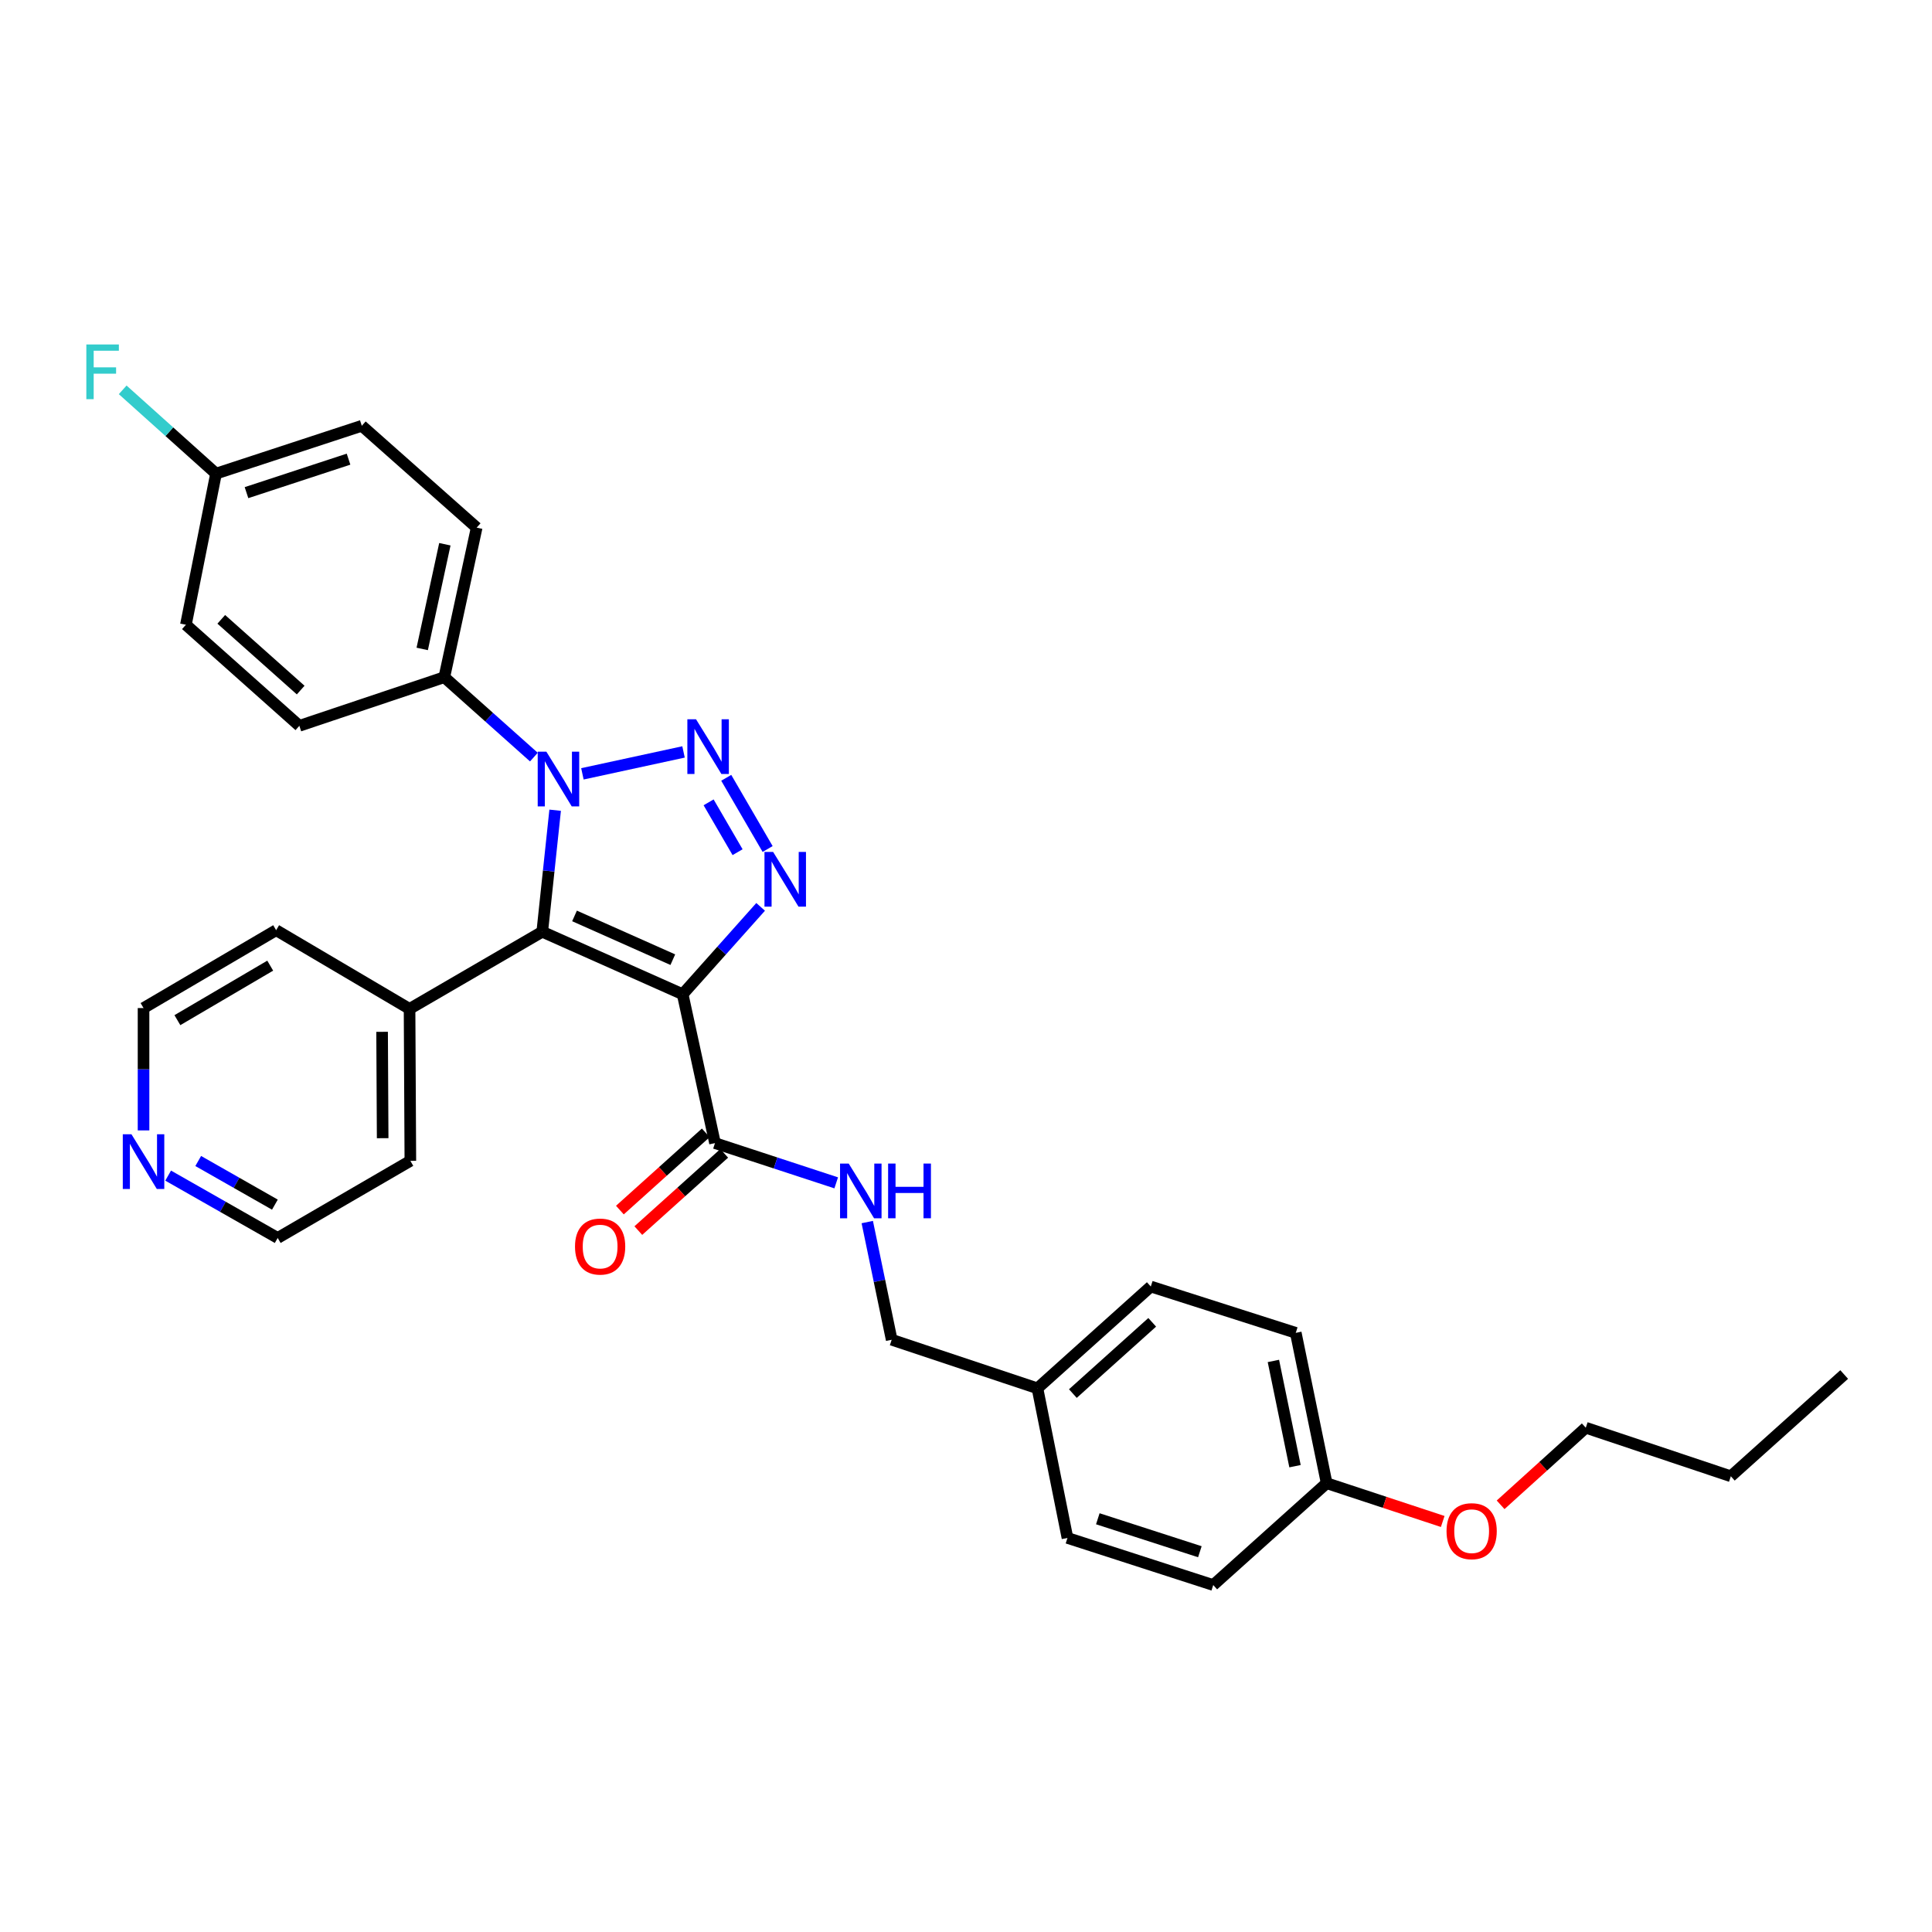 <?xml version='1.0' encoding='iso-8859-1'?>
<svg version='1.1' baseProfile='full'
              xmlns='http://www.w3.org/2000/svg'
                      xmlns:rdkit='http://www.rdkit.org/xml'
                      xmlns:xlink='http://www.w3.org/1999/xlink'
                  xml:space='preserve'
width='1000px' height='1000px' viewBox='0 0 1000 1000'>
<!-- END OF HEADER -->
<rect style='opacity:1.0;fill:#FFFFFF;stroke:none' width='1000' height='1000' x='0' y='0'> </rect>
<path class='bond-1' d='M 353.347,514.619 L 280.668,482.268' style='fill:none;fill-rule:evenodd;stroke:#000000;stroke-width:6px;stroke-linecap:butt;stroke-linejoin:miter;stroke-opacity:1' />
<path class='bond-1' d='M 348.249,496.727 L 297.374,474.081' style='fill:none;fill-rule:evenodd;stroke:#000000;stroke-width:6px;stroke-linecap:butt;stroke-linejoin:miter;stroke-opacity:1' />
<path class='bond-3' d='M 353.347,514.619 L 373.523,492.008' style='fill:none;fill-rule:evenodd;stroke:#000000;stroke-width:6px;stroke-linecap:butt;stroke-linejoin:miter;stroke-opacity:1' />
<path class='bond-3' d='M 373.523,492.008 L 393.7,469.396' style='fill:none;fill-rule:evenodd;stroke:#0000FF;stroke-width:6px;stroke-linecap:butt;stroke-linejoin:miter;stroke-opacity:1' />
<path class='bond-4' d='M 353.347,514.619 L 370.078,591.667' style='fill:none;fill-rule:evenodd;stroke:#000000;stroke-width:6px;stroke-linecap:butt;stroke-linejoin:miter;stroke-opacity:1' />
<path class='bond-0' d='M 375.901,402.59 L 397.321,439.447' style='fill:none;fill-rule:evenodd;stroke:#0000FF;stroke-width:6px;stroke-linecap:butt;stroke-linejoin:miter;stroke-opacity:1' />
<path class='bond-0' d='M 366.774,415.29 L 381.768,441.09' style='fill:none;fill-rule:evenodd;stroke:#0000FF;stroke-width:6px;stroke-linecap:butt;stroke-linejoin:miter;stroke-opacity:1' />
<path class='bond-31' d='M 353.796,389.199 L 301.453,400.537' style='fill:none;fill-rule:evenodd;stroke:#0000FF;stroke-width:6px;stroke-linecap:butt;stroke-linejoin:miter;stroke-opacity:1' />
<path class='bond-2' d='M 280.668,482.268 L 284.006,450.818' style='fill:none;fill-rule:evenodd;stroke:#000000;stroke-width:6px;stroke-linecap:butt;stroke-linejoin:miter;stroke-opacity:1' />
<path class='bond-2' d='M 284.006,450.818 L 287.344,419.369' style='fill:none;fill-rule:evenodd;stroke:#0000FF;stroke-width:6px;stroke-linecap:butt;stroke-linejoin:miter;stroke-opacity:1' />
<path class='bond-7' d='M 280.668,482.268 L 211.986,522.199' style='fill:none;fill-rule:evenodd;stroke:#000000;stroke-width:6px;stroke-linecap:butt;stroke-linejoin:miter;stroke-opacity:1' />
<path class='bond-5' d='M 276.338,391.875 L 253.157,371.196' style='fill:none;fill-rule:evenodd;stroke:#0000FF;stroke-width:6px;stroke-linecap:butt;stroke-linejoin:miter;stroke-opacity:1' />
<path class='bond-5' d='M 253.157,371.196 L 229.977,350.516' style='fill:none;fill-rule:evenodd;stroke:#000000;stroke-width:6px;stroke-linecap:butt;stroke-linejoin:miter;stroke-opacity:1' />
<path class='bond-6' d='M 370.078,591.667 L 401.45,601.954' style='fill:none;fill-rule:evenodd;stroke:#000000;stroke-width:6px;stroke-linecap:butt;stroke-linejoin:miter;stroke-opacity:1' />
<path class='bond-6' d='M 401.45,601.954 L 432.822,612.241' style='fill:none;fill-rule:evenodd;stroke:#0000FF;stroke-width:6px;stroke-linecap:butt;stroke-linejoin:miter;stroke-opacity:1' />
<path class='bond-8' d='M 365.306,586.361 L 343.079,606.349' style='fill:none;fill-rule:evenodd;stroke:#000000;stroke-width:6px;stroke-linecap:butt;stroke-linejoin:miter;stroke-opacity:1' />
<path class='bond-8' d='M 343.079,606.349 L 320.852,626.338' style='fill:none;fill-rule:evenodd;stroke:#FF0000;stroke-width:6px;stroke-linecap:butt;stroke-linejoin:miter;stroke-opacity:1' />
<path class='bond-8' d='M 374.849,596.973 L 352.622,616.962' style='fill:none;fill-rule:evenodd;stroke:#000000;stroke-width:6px;stroke-linecap:butt;stroke-linejoin:miter;stroke-opacity:1' />
<path class='bond-8' d='M 352.622,616.962 L 330.395,636.951' style='fill:none;fill-rule:evenodd;stroke:#FF0000;stroke-width:6px;stroke-linecap:butt;stroke-linejoin:miter;stroke-opacity:1' />
<path class='bond-10' d='M 229.977,350.516 L 246.723,273.104' style='fill:none;fill-rule:evenodd;stroke:#000000;stroke-width:6px;stroke-linecap:butt;stroke-linejoin:miter;stroke-opacity:1' />
<path class='bond-10' d='M 218.539,335.887 L 230.261,281.698' style='fill:none;fill-rule:evenodd;stroke:#000000;stroke-width:6px;stroke-linecap:butt;stroke-linejoin:miter;stroke-opacity:1' />
<path class='bond-11' d='M 229.977,350.516 L 154.943,375.684' style='fill:none;fill-rule:evenodd;stroke:#000000;stroke-width:6px;stroke-linecap:butt;stroke-linejoin:miter;stroke-opacity:1' />
<path class='bond-12' d='M 448.894,632.541 L 455.213,662.997' style='fill:none;fill-rule:evenodd;stroke:#0000FF;stroke-width:6px;stroke-linecap:butt;stroke-linejoin:miter;stroke-opacity:1' />
<path class='bond-12' d='M 455.213,662.997 L 461.533,693.454' style='fill:none;fill-rule:evenodd;stroke:#000000;stroke-width:6px;stroke-linecap:butt;stroke-linejoin:miter;stroke-opacity:1' />
<path class='bond-26' d='M 211.986,522.199 L 142.93,481.467' style='fill:none;fill-rule:evenodd;stroke:#000000;stroke-width:6px;stroke-linecap:butt;stroke-linejoin:miter;stroke-opacity:1' />
<path class='bond-27' d='M 211.986,522.199 L 212.398,600.849' style='fill:none;fill-rule:evenodd;stroke:#000000;stroke-width:6px;stroke-linecap:butt;stroke-linejoin:miter;stroke-opacity:1' />
<path class='bond-27' d='M 197.775,534.071 L 198.064,589.126' style='fill:none;fill-rule:evenodd;stroke:#000000;stroke-width:6px;stroke-linecap:butt;stroke-linejoin:miter;stroke-opacity:1' />
<path class='bond-9' d='M 87.033,608.495 L 115.382,624.629' style='fill:none;fill-rule:evenodd;stroke:#0000FF;stroke-width:6px;stroke-linecap:butt;stroke-linejoin:miter;stroke-opacity:1' />
<path class='bond-9' d='M 115.382,624.629 L 143.731,640.764' style='fill:none;fill-rule:evenodd;stroke:#000000;stroke-width:6px;stroke-linecap:butt;stroke-linejoin:miter;stroke-opacity:1' />
<path class='bond-9' d='M 102.597,600.931 L 122.442,612.225' style='fill:none;fill-rule:evenodd;stroke:#0000FF;stroke-width:6px;stroke-linecap:butt;stroke-linejoin:miter;stroke-opacity:1' />
<path class='bond-9' d='M 122.442,612.225 L 142.286,623.52' style='fill:none;fill-rule:evenodd;stroke:#000000;stroke-width:6px;stroke-linecap:butt;stroke-linejoin:miter;stroke-opacity:1' />
<path class='bond-32' d='M 74.295,585.098 L 74.295,553.435' style='fill:none;fill-rule:evenodd;stroke:#0000FF;stroke-width:6px;stroke-linecap:butt;stroke-linejoin:miter;stroke-opacity:1' />
<path class='bond-32' d='M 74.295,553.435 L 74.295,521.771' style='fill:none;fill-rule:evenodd;stroke:#000000;stroke-width:6px;stroke-linecap:butt;stroke-linejoin:miter;stroke-opacity:1' />
<path class='bond-17' d='M 246.723,273.104 L 187.27,220.383' style='fill:none;fill-rule:evenodd;stroke:#000000;stroke-width:6px;stroke-linecap:butt;stroke-linejoin:miter;stroke-opacity:1' />
<path class='bond-16' d='M 154.943,375.684 L 96.227,323.375' style='fill:none;fill-rule:evenodd;stroke:#000000;stroke-width:6px;stroke-linecap:butt;stroke-linejoin:miter;stroke-opacity:1' />
<path class='bond-16' d='M 155.63,357.181 L 114.529,320.564' style='fill:none;fill-rule:evenodd;stroke:#000000;stroke-width:6px;stroke-linecap:butt;stroke-linejoin:miter;stroke-opacity:1' />
<path class='bond-14' d='M 461.533,693.454 L 536.979,718.597' style='fill:none;fill-rule:evenodd;stroke:#000000;stroke-width:6px;stroke-linecap:butt;stroke-linejoin:miter;stroke-opacity:1' />
<path class='bond-13' d='M 111.816,245.146 L 96.227,323.375' style='fill:none;fill-rule:evenodd;stroke:#000000;stroke-width:6px;stroke-linecap:butt;stroke-linejoin:miter;stroke-opacity:1' />
<path class='bond-18' d='M 111.816,245.146 L 87.658,223.464' style='fill:none;fill-rule:evenodd;stroke:#000000;stroke-width:6px;stroke-linecap:butt;stroke-linejoin:miter;stroke-opacity:1' />
<path class='bond-18' d='M 87.658,223.464 L 63.501,201.783' style='fill:none;fill-rule:evenodd;stroke:#33CCCC;stroke-width:6px;stroke-linecap:butt;stroke-linejoin:miter;stroke-opacity:1' />
<path class='bond-33' d='M 111.816,245.146 L 187.27,220.383' style='fill:none;fill-rule:evenodd;stroke:#000000;stroke-width:6px;stroke-linecap:butt;stroke-linejoin:miter;stroke-opacity:1' />
<path class='bond-33' d='M 127.585,254.992 L 180.403,237.658' style='fill:none;fill-rule:evenodd;stroke:#000000;stroke-width:6px;stroke-linecap:butt;stroke-linejoin:miter;stroke-opacity:1' />
<path class='bond-19' d='M 536.979,718.597 L 552.52,796.033' style='fill:none;fill-rule:evenodd;stroke:#000000;stroke-width:6px;stroke-linecap:butt;stroke-linejoin:miter;stroke-opacity:1' />
<path class='bond-20' d='M 536.979,718.597 L 595.647,665.908' style='fill:none;fill-rule:evenodd;stroke:#000000;stroke-width:6px;stroke-linecap:butt;stroke-linejoin:miter;stroke-opacity:1' />
<path class='bond-20' d='M 555.316,721.312 L 596.383,684.43' style='fill:none;fill-rule:evenodd;stroke:#000000;stroke-width:6px;stroke-linecap:butt;stroke-linejoin:miter;stroke-opacity:1' />
<path class='bond-15' d='M 686.674,767.695 L 670.689,689.878' style='fill:none;fill-rule:evenodd;stroke:#000000;stroke-width:6px;stroke-linecap:butt;stroke-linejoin:miter;stroke-opacity:1' />
<path class='bond-15' d='M 670.296,758.894 L 659.106,704.422' style='fill:none;fill-rule:evenodd;stroke:#000000;stroke-width:6px;stroke-linecap:butt;stroke-linejoin:miter;stroke-opacity:1' />
<path class='bond-23' d='M 686.674,767.695 L 716.711,777.605' style='fill:none;fill-rule:evenodd;stroke:#000000;stroke-width:6px;stroke-linecap:butt;stroke-linejoin:miter;stroke-opacity:1' />
<path class='bond-23' d='M 716.711,777.605 L 746.748,787.516' style='fill:none;fill-rule:evenodd;stroke:#FF0000;stroke-width:6px;stroke-linecap:butt;stroke-linejoin:miter;stroke-opacity:1' />
<path class='bond-34' d='M 686.674,767.695 L 627.974,820.416' style='fill:none;fill-rule:evenodd;stroke:#000000;stroke-width:6px;stroke-linecap:butt;stroke-linejoin:miter;stroke-opacity:1' />
<path class='bond-22' d='M 552.52,796.033 L 627.974,820.416' style='fill:none;fill-rule:evenodd;stroke:#000000;stroke-width:6px;stroke-linecap:butt;stroke-linejoin:miter;stroke-opacity:1' />
<path class='bond-22' d='M 568.227,786.11 L 621.045,803.177' style='fill:none;fill-rule:evenodd;stroke:#000000;stroke-width:6px;stroke-linecap:butt;stroke-linejoin:miter;stroke-opacity:1' />
<path class='bond-21' d='M 595.647,665.908 L 670.689,689.878' style='fill:none;fill-rule:evenodd;stroke:#000000;stroke-width:6px;stroke-linecap:butt;stroke-linejoin:miter;stroke-opacity:1' />
<path class='bond-28' d='M 776.716,778.888 L 798.756,758.94' style='fill:none;fill-rule:evenodd;stroke:#FF0000;stroke-width:6px;stroke-linecap:butt;stroke-linejoin:miter;stroke-opacity:1' />
<path class='bond-28' d='M 798.756,758.94 L 820.796,738.991' style='fill:none;fill-rule:evenodd;stroke:#000000;stroke-width:6px;stroke-linecap:butt;stroke-linejoin:miter;stroke-opacity:1' />
<path class='bond-24' d='M 74.295,521.771 L 142.93,481.467' style='fill:none;fill-rule:evenodd;stroke:#000000;stroke-width:6px;stroke-linecap:butt;stroke-linejoin:miter;stroke-opacity:1' />
<path class='bond-24' d='M 91.818,528.033 L 139.862,499.82' style='fill:none;fill-rule:evenodd;stroke:#000000;stroke-width:6px;stroke-linecap:butt;stroke-linejoin:miter;stroke-opacity:1' />
<path class='bond-25' d='M 143.731,640.764 L 212.398,600.849' style='fill:none;fill-rule:evenodd;stroke:#000000;stroke-width:6px;stroke-linecap:butt;stroke-linejoin:miter;stroke-opacity:1' />
<path class='bond-29' d='M 820.796,738.991 L 895.877,764.118' style='fill:none;fill-rule:evenodd;stroke:#000000;stroke-width:6px;stroke-linecap:butt;stroke-linejoin:miter;stroke-opacity:1' />
<path class='bond-30' d='M 895.877,764.118 L 954.545,711.445' style='fill:none;fill-rule:evenodd;stroke:#000000;stroke-width:6px;stroke-linecap:butt;stroke-linejoin:miter;stroke-opacity:1' />
<path  class='atom-1' d='M 360.257 372.284
L 369.537 387.284
Q 370.457 388.764, 371.937 391.444
Q 373.417 394.124, 373.497 394.284
L 373.497 372.284
L 377.257 372.284
L 377.257 400.604
L 373.377 400.604
L 363.417 384.204
Q 362.257 382.284, 361.017 380.084
Q 359.817 377.884, 359.457 377.204
L 359.457 400.604
L 355.777 400.604
L 355.777 372.284
L 360.257 372.284
' fill='#0000FF'/>
<path  class='atom-3' d='M 282.797 389.062
L 292.077 404.062
Q 292.997 405.542, 294.477 408.222
Q 295.957 410.902, 296.037 411.062
L 296.037 389.062
L 299.797 389.062
L 299.797 417.382
L 295.917 417.382
L 285.957 400.982
Q 284.797 399.062, 283.557 396.862
Q 282.357 394.662, 281.997 393.982
L 281.997 417.382
L 278.317 417.382
L 278.317 389.062
L 282.797 389.062
' fill='#0000FF'/>
<path  class='atom-4' d='M 400.173 440.966
L 409.453 455.966
Q 410.373 457.446, 411.853 460.126
Q 413.333 462.806, 413.413 462.966
L 413.413 440.966
L 417.173 440.966
L 417.173 469.286
L 413.293 469.286
L 403.333 452.886
Q 402.173 450.966, 400.933 448.766
Q 399.733 446.566, 399.373 445.886
L 399.373 469.286
L 395.693 469.286
L 395.693 440.966
L 400.173 440.966
' fill='#0000FF'/>
<path  class='atom-7' d='M 439.288 602.254
L 448.568 617.254
Q 449.488 618.734, 450.968 621.414
Q 452.448 624.094, 452.528 624.254
L 452.528 602.254
L 456.288 602.254
L 456.288 630.574
L 452.408 630.574
L 442.448 614.174
Q 441.288 612.254, 440.048 610.054
Q 438.848 607.854, 438.488 607.174
L 438.488 630.574
L 434.808 630.574
L 434.808 602.254
L 439.288 602.254
' fill='#0000FF'/>
<path  class='atom-7' d='M 459.688 602.254
L 463.528 602.254
L 463.528 614.294
L 478.008 614.294
L 478.008 602.254
L 481.848 602.254
L 481.848 630.574
L 478.008 630.574
L 478.008 617.494
L 463.528 617.494
L 463.528 630.574
L 459.688 630.574
L 459.688 602.254
' fill='#0000FF'/>
<path  class='atom-9' d='M 297.625 645.213
Q 297.625 638.413, 300.985 634.613
Q 304.345 630.813, 310.625 630.813
Q 316.905 630.813, 320.265 634.613
Q 323.625 638.413, 323.625 645.213
Q 323.625 652.093, 320.225 656.013
Q 316.825 659.893, 310.625 659.893
Q 304.385 659.893, 300.985 656.013
Q 297.625 652.133, 297.625 645.213
M 310.625 656.693
Q 314.945 656.693, 317.265 653.813
Q 319.625 650.893, 319.625 645.213
Q 319.625 639.653, 317.265 636.853
Q 314.945 634.013, 310.625 634.013
Q 306.305 634.013, 303.945 636.813
Q 301.625 639.613, 301.625 645.213
Q 301.625 650.933, 303.945 653.813
Q 306.305 656.693, 310.625 656.693
' fill='#FF0000'/>
<path  class='atom-10' d='M 68.035 587.085
L 77.315 602.085
Q 78.235 603.565, 79.715 606.245
Q 81.195 608.925, 81.275 609.085
L 81.275 587.085
L 85.035 587.085
L 85.035 615.405
L 81.155 615.405
L 71.195 599.005
Q 70.035 597.085, 68.795 594.885
Q 67.595 592.685, 67.235 592.005
L 67.235 615.405
L 63.555 615.405
L 63.555 587.085
L 68.035 587.085
' fill='#0000FF'/>
<path  class='atom-19' d='M 44.689 178.296
L 61.529 178.296
L 61.529 181.536
L 48.489 181.536
L 48.489 190.136
L 60.089 190.136
L 60.089 193.416
L 48.489 193.416
L 48.489 206.616
L 44.689 206.616
L 44.689 178.296
' fill='#33CCCC'/>
<path  class='atom-24' d='M 748.724 792.537
Q 748.724 785.737, 752.084 781.937
Q 755.444 778.137, 761.724 778.137
Q 768.004 778.137, 771.364 781.937
Q 774.724 785.737, 774.724 792.537
Q 774.724 799.417, 771.324 803.337
Q 767.924 807.217, 761.724 807.217
Q 755.484 807.217, 752.084 803.337
Q 748.724 799.457, 748.724 792.537
M 761.724 804.017
Q 766.044 804.017, 768.364 801.137
Q 770.724 798.217, 770.724 792.537
Q 770.724 786.977, 768.364 784.177
Q 766.044 781.337, 761.724 781.337
Q 757.404 781.337, 755.044 784.137
Q 752.724 786.937, 752.724 792.537
Q 752.724 798.257, 755.044 801.137
Q 757.404 804.017, 761.724 804.017
' fill='#FF0000'/>
</svg>

